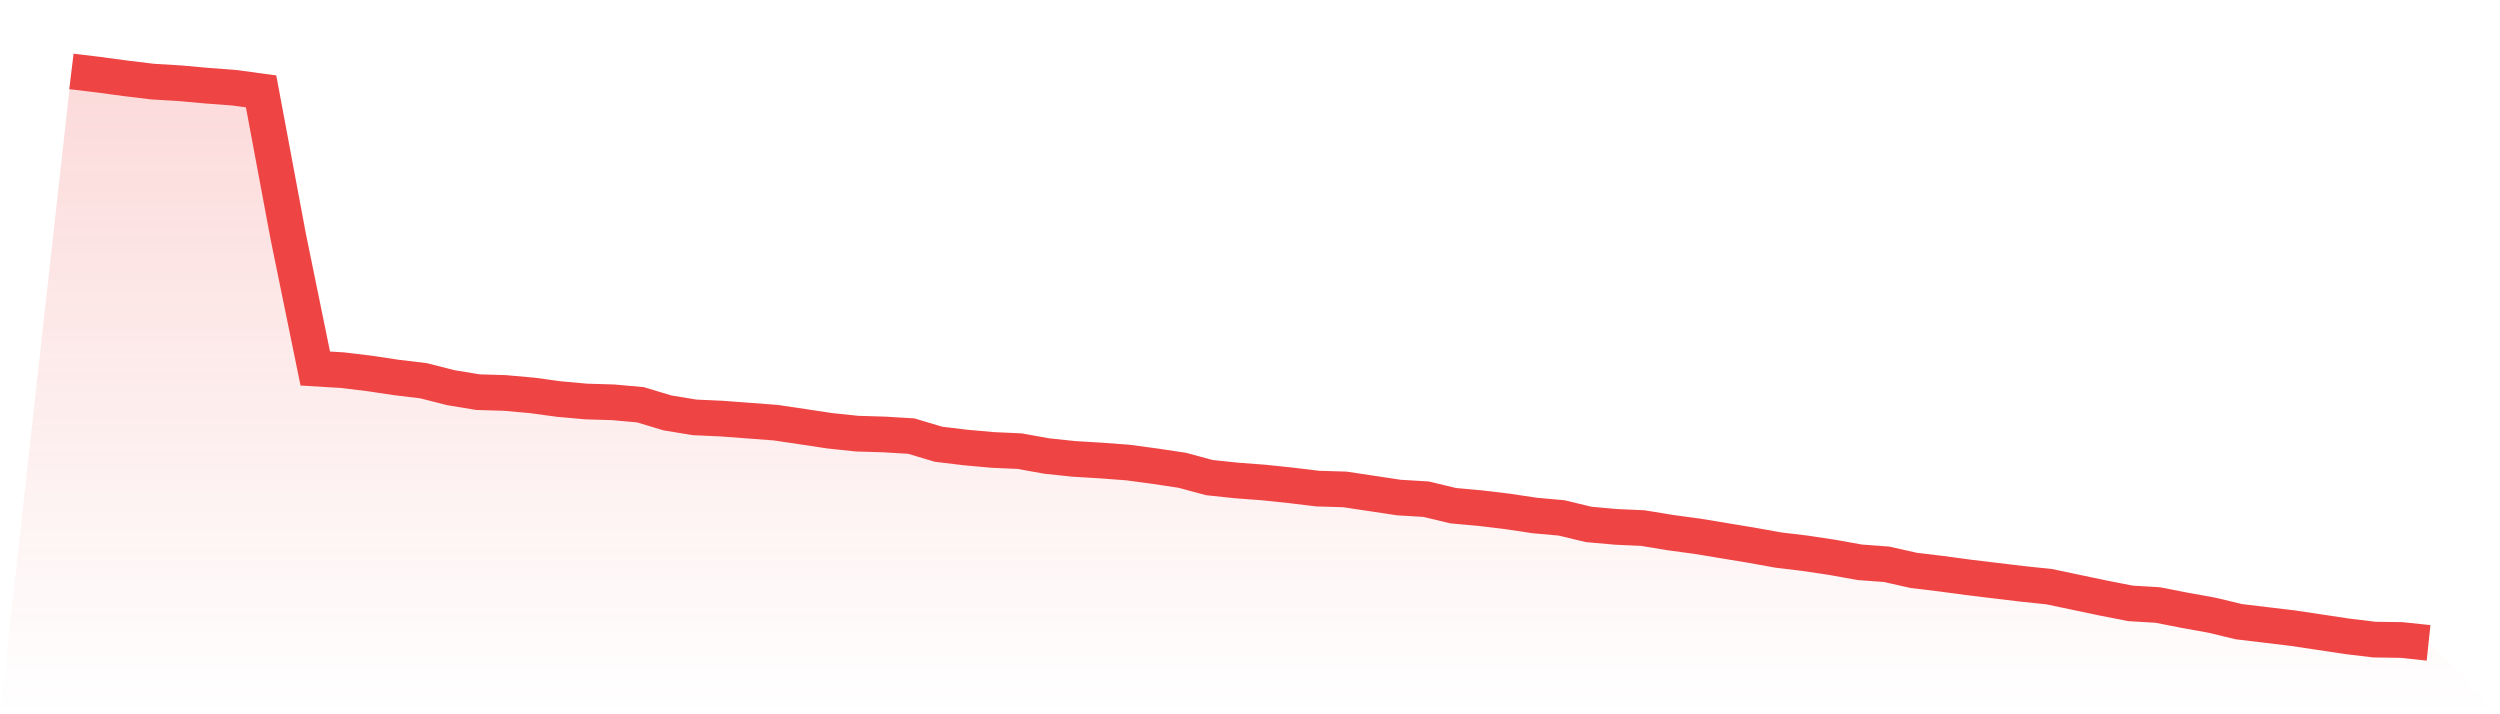 <svg viewBox="0 0 140 40" xmlns="http://www.w3.org/2000/svg">
<defs>
<linearGradient id="gradient" x1="0" x2="0" y1="0" y2="1">
<stop offset="0%" stop-color="#ef4444" stop-opacity="0.2"/>
<stop offset="100%" stop-color="#ef4444" stop-opacity="0"/>
</linearGradient>
</defs>
<path d="M4,4 L4,4 L5.517,4.182 L7.034,4.387 L8.552,4.57 L10.069,4.661 L11.586,4.798 L13.103,4.912 L14.621,5.117 L16.138,13.231 L17.655,20.638 L19.172,20.729 L20.69,20.912 L22.207,21.14 L23.724,21.322 L25.241,21.709 L26.759,21.96 L28.276,22.006 L29.793,22.142 L31.31,22.348 L32.828,22.484 L34.345,22.53 L35.862,22.667 L37.379,23.123 L38.897,23.373 L40.414,23.442 L41.931,23.556 L43.448,23.67 L44.966,23.897 L46.483,24.125 L48,24.285 L49.517,24.33 L51.034,24.422 L52.552,24.877 L54.069,25.06 L55.586,25.197 L57.103,25.265 L58.621,25.538 L60.138,25.698 L61.655,25.789 L63.172,25.903 L64.69,26.108 L66.207,26.336 L67.724,26.746 L69.241,26.906 L70.759,27.02 L72.276,27.179 L73.793,27.362 L75.31,27.407 L76.828,27.635 L78.345,27.863 L79.862,27.954 L81.379,28.319 L82.897,28.456 L84.414,28.638 L85.931,28.866 L87.448,29.003 L88.966,29.368 L90.483,29.504 L92,29.573 L93.517,29.823 L95.034,30.028 L96.552,30.279 L98.069,30.53 L99.586,30.803 L101.103,30.986 L102.621,31.214 L104.138,31.487 L105.655,31.601 L107.172,31.943 L108.69,32.125 L110.207,32.33 L111.724,32.513 L113.241,32.695 L114.759,32.855 L116.276,33.174 L117.793,33.493 L119.31,33.789 L120.828,33.88 L122.345,34.177 L123.862,34.45 L125.379,34.815 L126.897,34.997 L128.414,35.179 L129.931,35.407 L131.448,35.635 L132.966,35.818 L134.483,35.84 L136,36 L140,40 L0,40 z" fill="url(#gradient)"/>
<path d="M4,4 L4,4 L5.517,4.182 L7.034,4.387 L8.552,4.57 L10.069,4.661 L11.586,4.798 L13.103,4.912 L14.621,5.117 L16.138,13.231 L17.655,20.638 L19.172,20.729 L20.69,20.912 L22.207,21.14 L23.724,21.322 L25.241,21.709 L26.759,21.96 L28.276,22.006 L29.793,22.142 L31.31,22.348 L32.828,22.484 L34.345,22.53 L35.862,22.667 L37.379,23.123 L38.897,23.373 L40.414,23.442 L41.931,23.556 L43.448,23.67 L44.966,23.897 L46.483,24.125 L48,24.285 L49.517,24.33 L51.034,24.422 L52.552,24.877 L54.069,25.06 L55.586,25.197 L57.103,25.265 L58.621,25.538 L60.138,25.698 L61.655,25.789 L63.172,25.903 L64.69,26.108 L66.207,26.336 L67.724,26.746 L69.241,26.906 L70.759,27.02 L72.276,27.179 L73.793,27.362 L75.31,27.407 L76.828,27.635 L78.345,27.863 L79.862,27.954 L81.379,28.319 L82.897,28.456 L84.414,28.638 L85.931,28.866 L87.448,29.003 L88.966,29.368 L90.483,29.504 L92,29.573 L93.517,29.823 L95.034,30.028 L96.552,30.279 L98.069,30.53 L99.586,30.803 L101.103,30.986 L102.621,31.214 L104.138,31.487 L105.655,31.601 L107.172,31.943 L108.69,32.125 L110.207,32.33 L111.724,32.513 L113.241,32.695 L114.759,32.855 L116.276,33.174 L117.793,33.493 L119.31,33.789 L120.828,33.88 L122.345,34.177 L123.862,34.45 L125.379,34.815 L126.897,34.997 L128.414,35.179 L129.931,35.407 L131.448,35.635 L132.966,35.818 L134.483,35.84 L136,36" fill="none" stroke="#ef4444" stroke-width="2"/>
</svg>